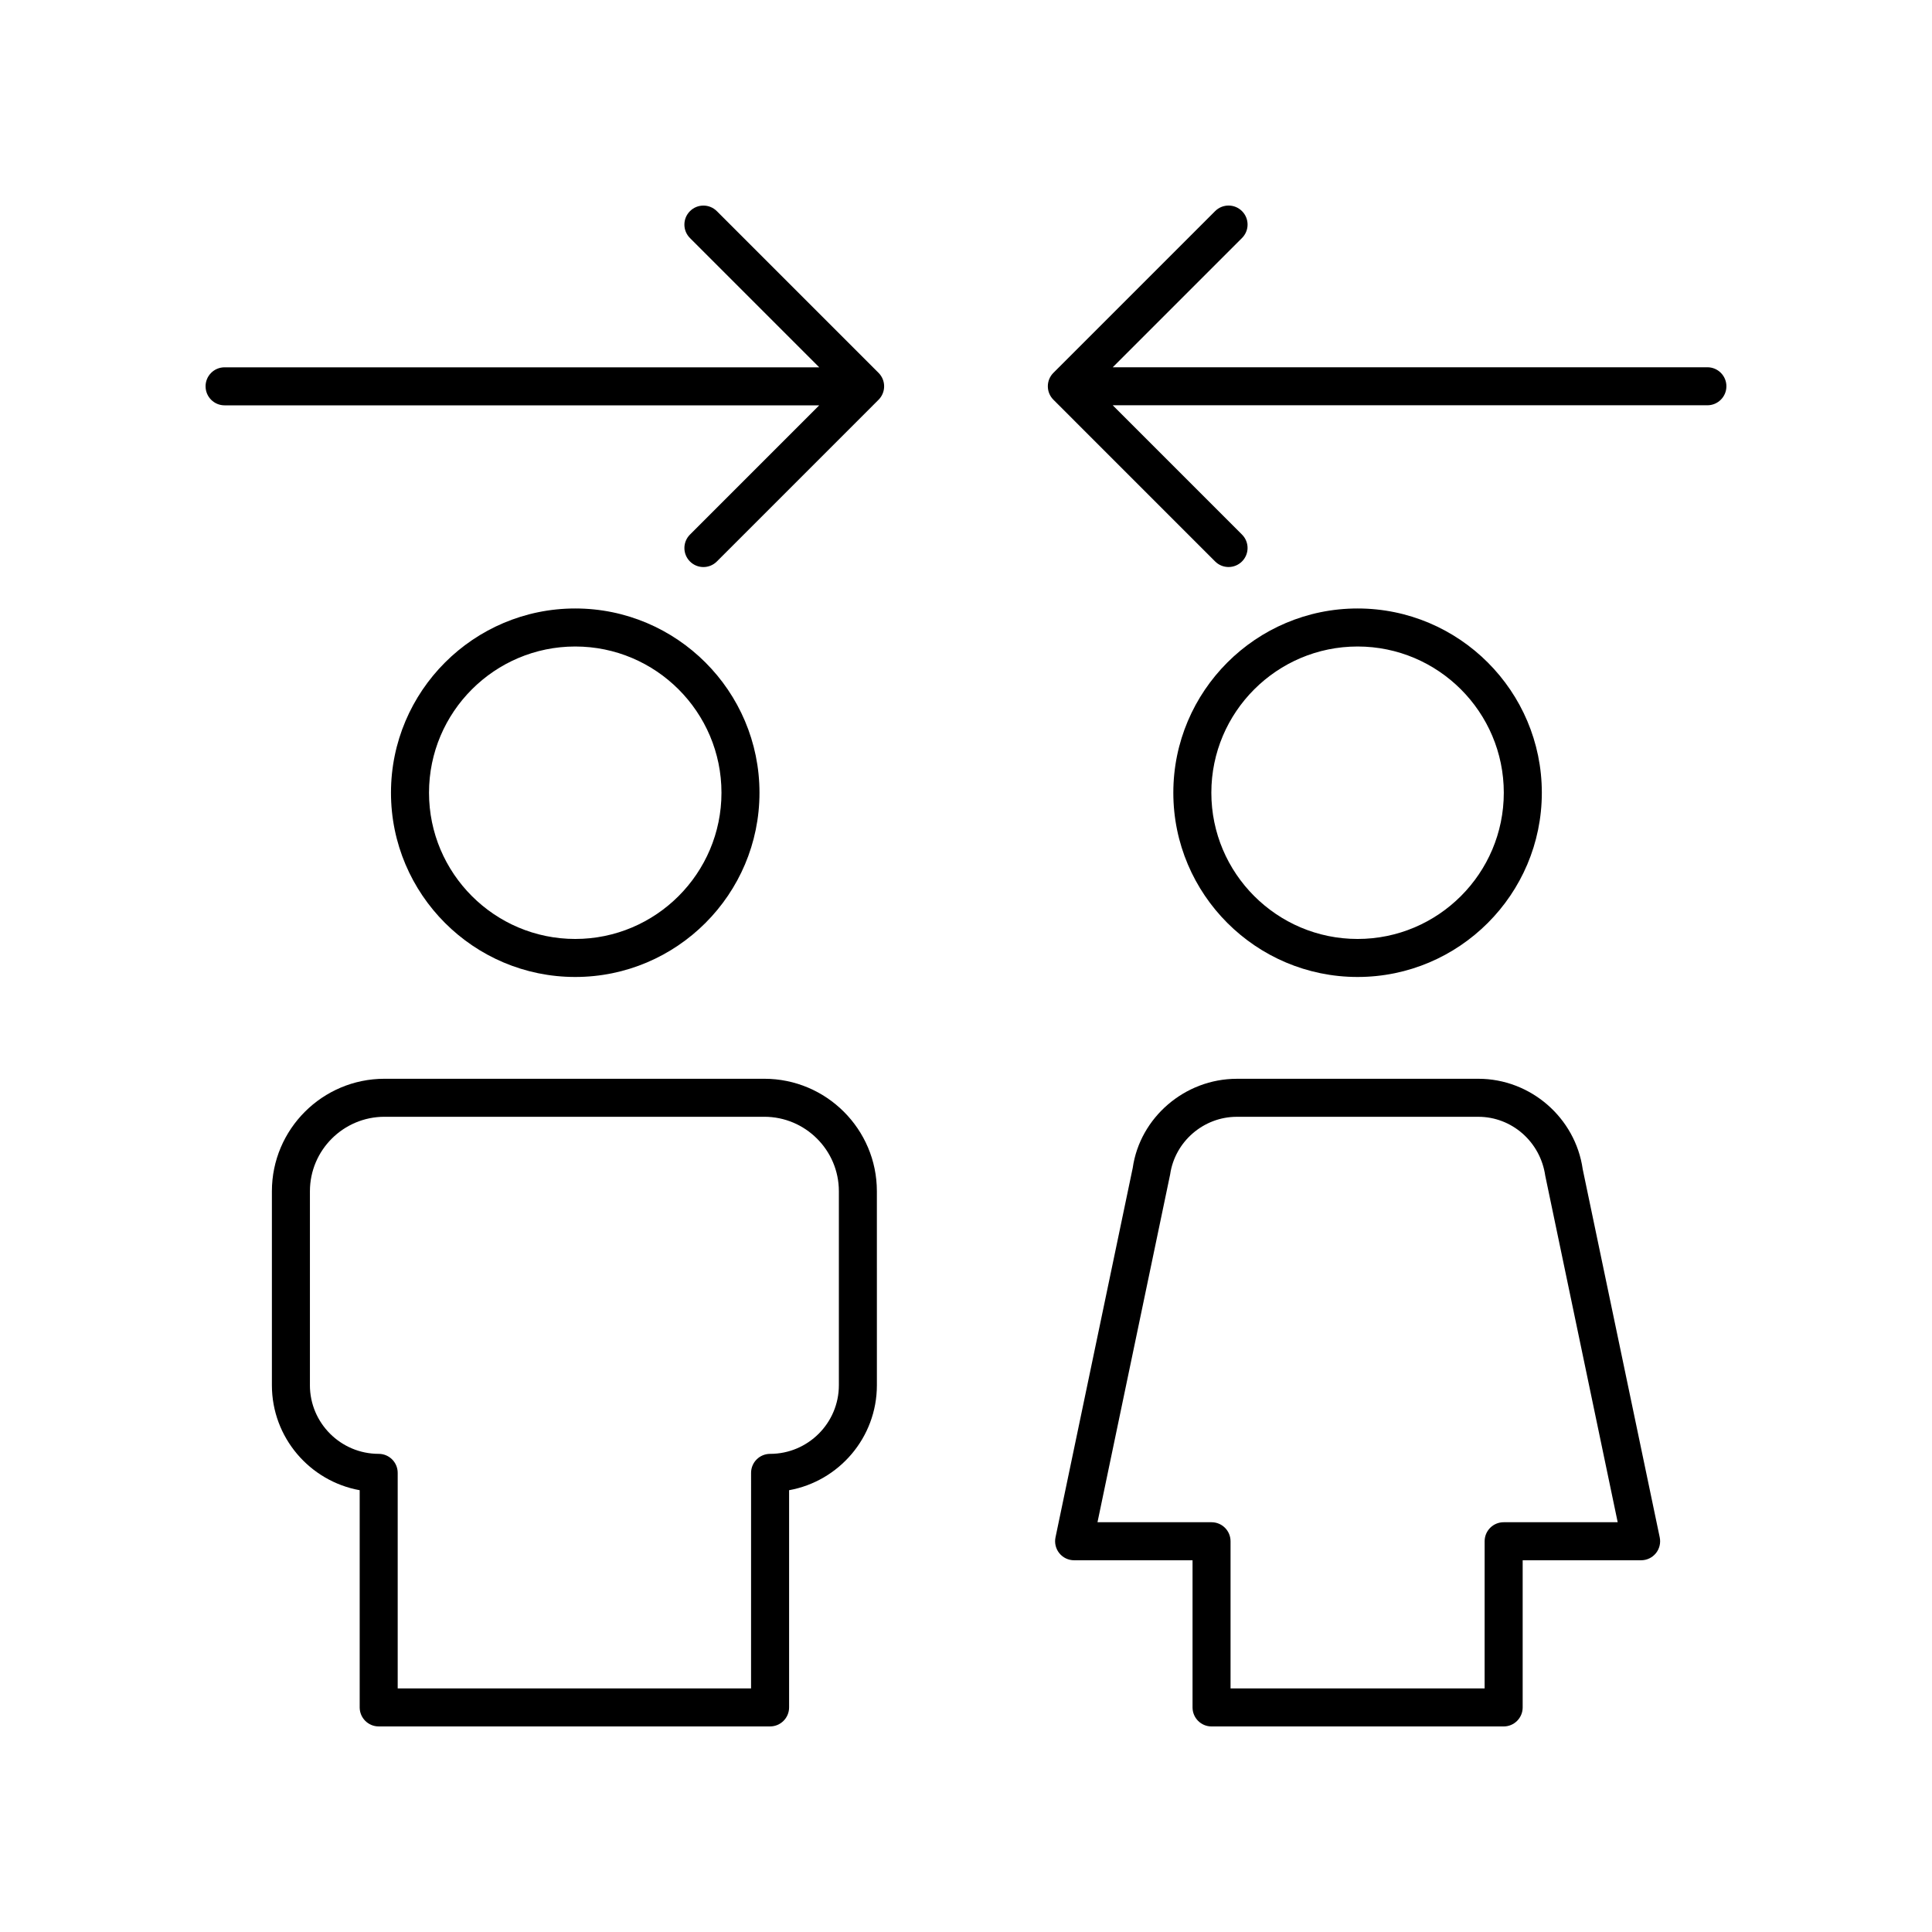 <?xml version="1.0" encoding="UTF-8"?>
<!-- Uploaded to: SVG Repo, www.svgrepo.com, Generator: SVG Repo Mixer Tools -->
<svg fill="#000000" width="800px" height="800px" version="1.1" viewBox="144 144 512 512" xmlns="http://www.w3.org/2000/svg">
 <g>
  <path d="m345.27 354.08c0-26.922-21.902-48.828-48.828-48.828-26.922 0-48.828 21.902-48.828 48.828s21.902 48.828 48.828 48.828c26.926 0.004 48.828-21.902 48.828-48.828zm-87.578 0c0-21.367 17.383-38.75 38.75-38.75 21.367 0 38.754 17.383 38.754 38.75s-17.387 38.754-38.754 38.754c-21.367 0-38.75-17.383-38.75-38.754z"/>
  <path d="m552.6 354.08c0-26.922-21.902-48.828-48.828-48.828-26.926 0-48.828 21.902-48.828 48.828s21.902 48.828 48.828 48.828c26.922 0.004 48.828-21.902 48.828-48.828zm-87.582 0c0-21.367 17.387-38.75 38.754-38.75 21.367 0 38.75 17.383 38.75 38.75s-17.383 38.754-38.75 38.754c-21.367 0-38.754-17.383-38.754-38.754z"/>
  <path d="m244.36 601.52h103.72c2.781 0 5.039-2.254 5.039-5.039v-57.562c13.211-2.383 23.266-13.953 23.266-27.828l-0.004-51.398c0-16.438-13.387-29.809-29.836-29.809h-100.65c-16.453 0-29.84 13.371-29.84 29.809v51.398c0 13.875 10.055 25.445 23.266 27.828v57.562c0 2.781 2.258 5.039 5.039 5.039zm-18.227-90.43v-51.398c0-10.879 8.867-19.734 19.766-19.734h100.65c10.895 0 19.762 8.855 19.762 19.734v51.398c0 10.035-8.176 18.199-18.227 18.199-2.781 0-5.039 2.254-5.039 5.039l-0.004 57.113h-93.645v-57.117c0-2.781-2.254-5.039-5.039-5.039-10.051 0.004-18.227-8.164-18.227-18.195z"/>
  <path d="m444.18 453.53-20.461 97.887c-0.309 1.484 0.066 3.031 1.023 4.211 0.953 1.176 2.391 1.859 3.91 1.859h31.383v39c0 2.781 2.254 5.039 5.039 5.039h77.41c2.781 0 5.039-2.254 5.039-5.039v-39h31.387c1.52 0 2.953-0.684 3.91-1.859 0.957-1.18 1.332-2.723 1.023-4.211l-20.41-97.57c-1.949-13.656-13.836-23.961-27.648-23.961l-64.012 0.004c-13.812 0-25.699 10.301-27.594 23.641zm27.594-13.566h64.008c8.828 0 16.43 6.582 17.73 15.629l19.195 91.816h-30.223c-2.781 0-5.039 2.254-5.039 5.039l-0.004 39h-67.332v-39c0-2.781-2.254-5.039-5.039-5.039h-30.223l19.246-92.133c1.25-8.73 8.852-15.312 17.68-15.312z"/>
  <path d="m596.48 241.33h-157.59l34.254-34.254c1.969-1.969 1.969-5.156 0-7.125s-5.156-1.969-7.125 0l-42.855 42.855c-1.969 1.969-1.969 5.156 0 7.125l42.855 42.859c0.984 0.984 2.273 1.477 3.562 1.477 1.289 0 2.578-0.492 3.562-1.477 1.969-1.969 1.969-5.156 0-7.125l-34.258-34.262h157.59c2.781 0 5.039-2.254 5.039-5.039 0-2.781-2.258-5.035-5.039-5.035z"/>
  <path d="m198.48 246.38c0 2.781 2.254 5.039 5.039 5.039h157.58l-34.25 34.254c-1.969 1.969-1.969 5.156 0 7.125 0.984 0.984 2.273 1.477 3.562 1.477 1.289 0 2.578-0.492 3.562-1.477l42.855-42.859c1.969-1.969 1.969-5.156 0-7.125l-42.855-42.855c-1.969-1.969-5.156-1.969-7.125 0s-1.969 5.156 0 7.125l34.262 34.262-157.6-0.004c-2.781 0-5.035 2.254-5.035 5.039z"/>
 </g>
</svg>